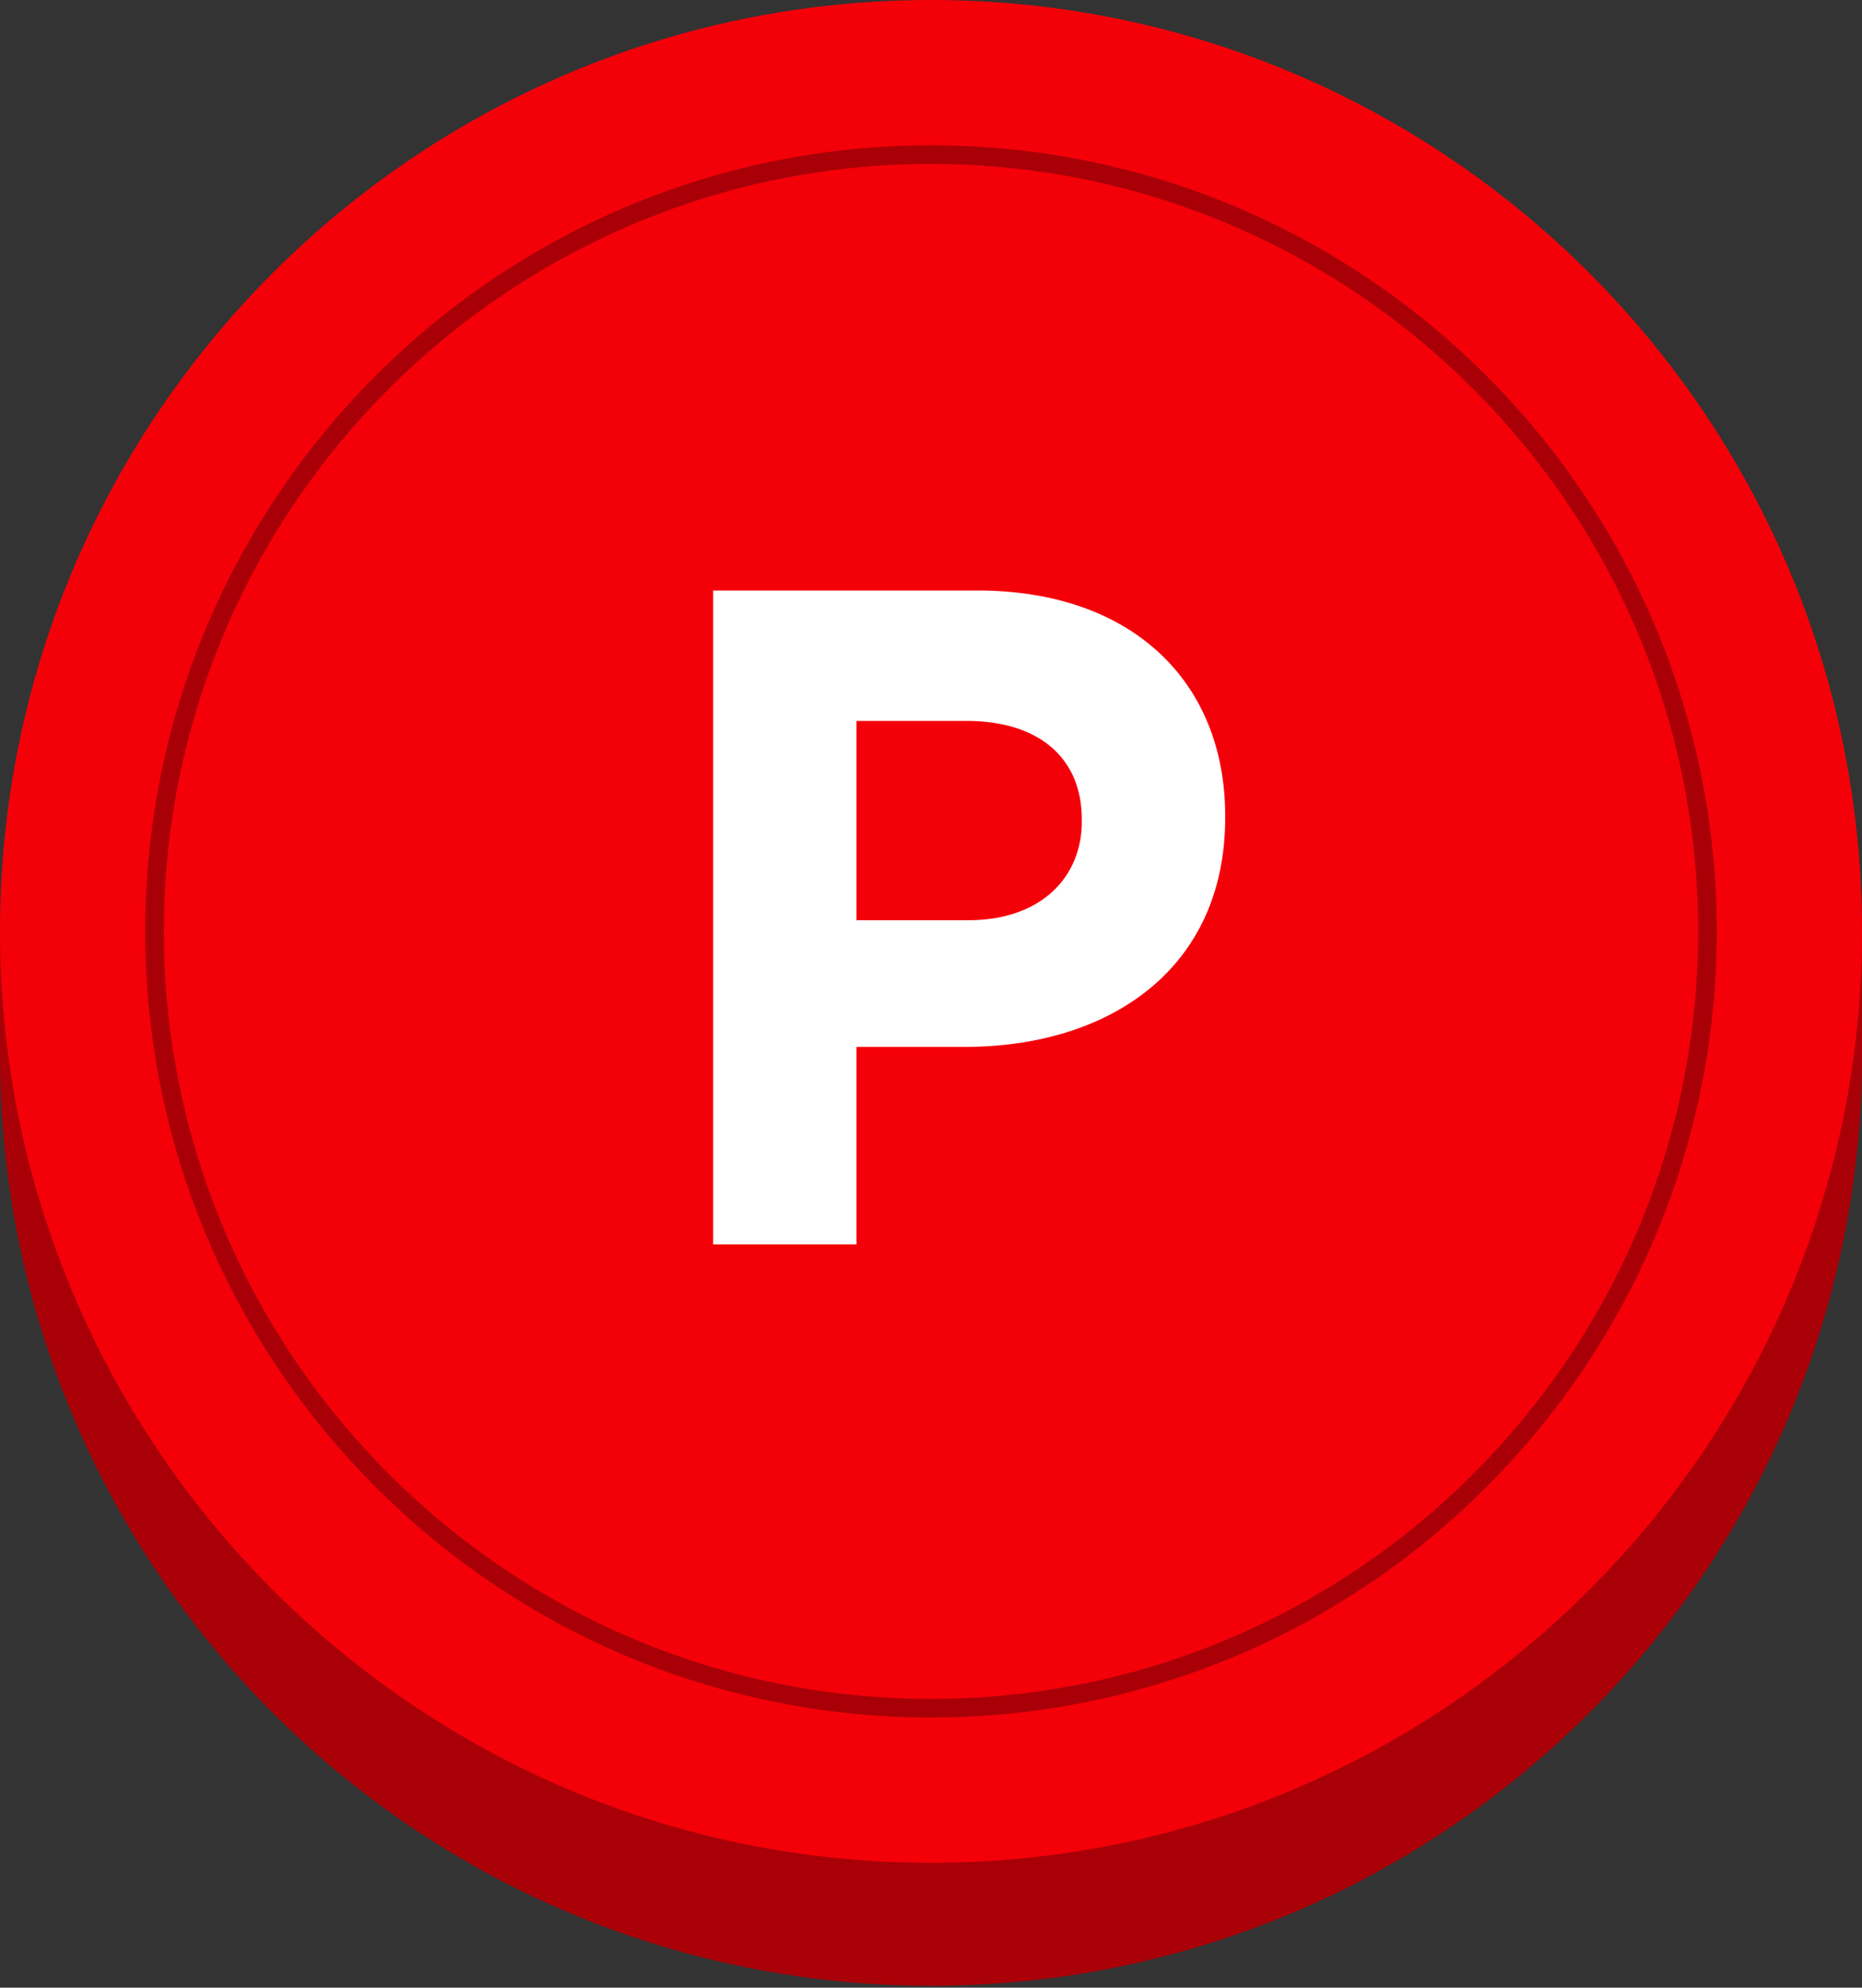 <?xml version="1.0" encoding="utf-8"?>
<!-- Generator: Adobe Illustrator 27.3.1, SVG Export Plug-In . SVG Version: 6.00 Build 0)  -->
<svg version="1.1" id="Layer_1" xmlns="http://www.w3.org/2000/svg" xmlns:xlink="http://www.w3.org/1999/xlink" x="0px" y="0px"
	 width="100px" height="106.7px" viewBox="0 0 100 106.7" style="enable-background:new 0 0 100 106.7;" xml:space="preserve">
<rect x="0" y="0" width="100" height="106.7" fill="#333333" stroke="none"/>
<path style="fill-rule:evenodd;clip-rule:evenodd;fill:#A80006;" d="M99.4,49.2C95.9,25.1,75.1,6.7,50,6.7S4.1,25.1,0.6,49.2H0v7.4
	c0,27.6,22.4,50,50,50s50-22.4,50-50v-7.4H99.4z"/>
<path style="fill-rule:evenodd;clip-rule:evenodd;fill:#F40009;" d="M50,0c27.6,0,50,22.4,50,50s-22.4,50-50,50S0,77.6,0,50
	S22.4,0,50,0z"/>
<path style="fill-rule:evenodd;clip-rule:evenodd;fill:none;stroke:#A80006;stroke-miterlimit:10;" d="M50,8.3
	C73,8.3,91.7,27,91.7,50S73,91.7,50,91.7S8.3,73,8.3,50S27,8.3,50,8.3z"/>
<path style="fill:#FFFFFF;" d="M38.3,66.8H46V56.2h5.8c7.8,0,14-4.2,14-12.3v-0.1c0-7.2-5-12.1-13.3-12.1H38.3V66.8z M46,49.4V38.7
	h5.9c3.8,0,6.2,1.9,6.2,5.3v0.1c0,3-2.2,5.3-6.1,5.3H46z"/>
</svg>
